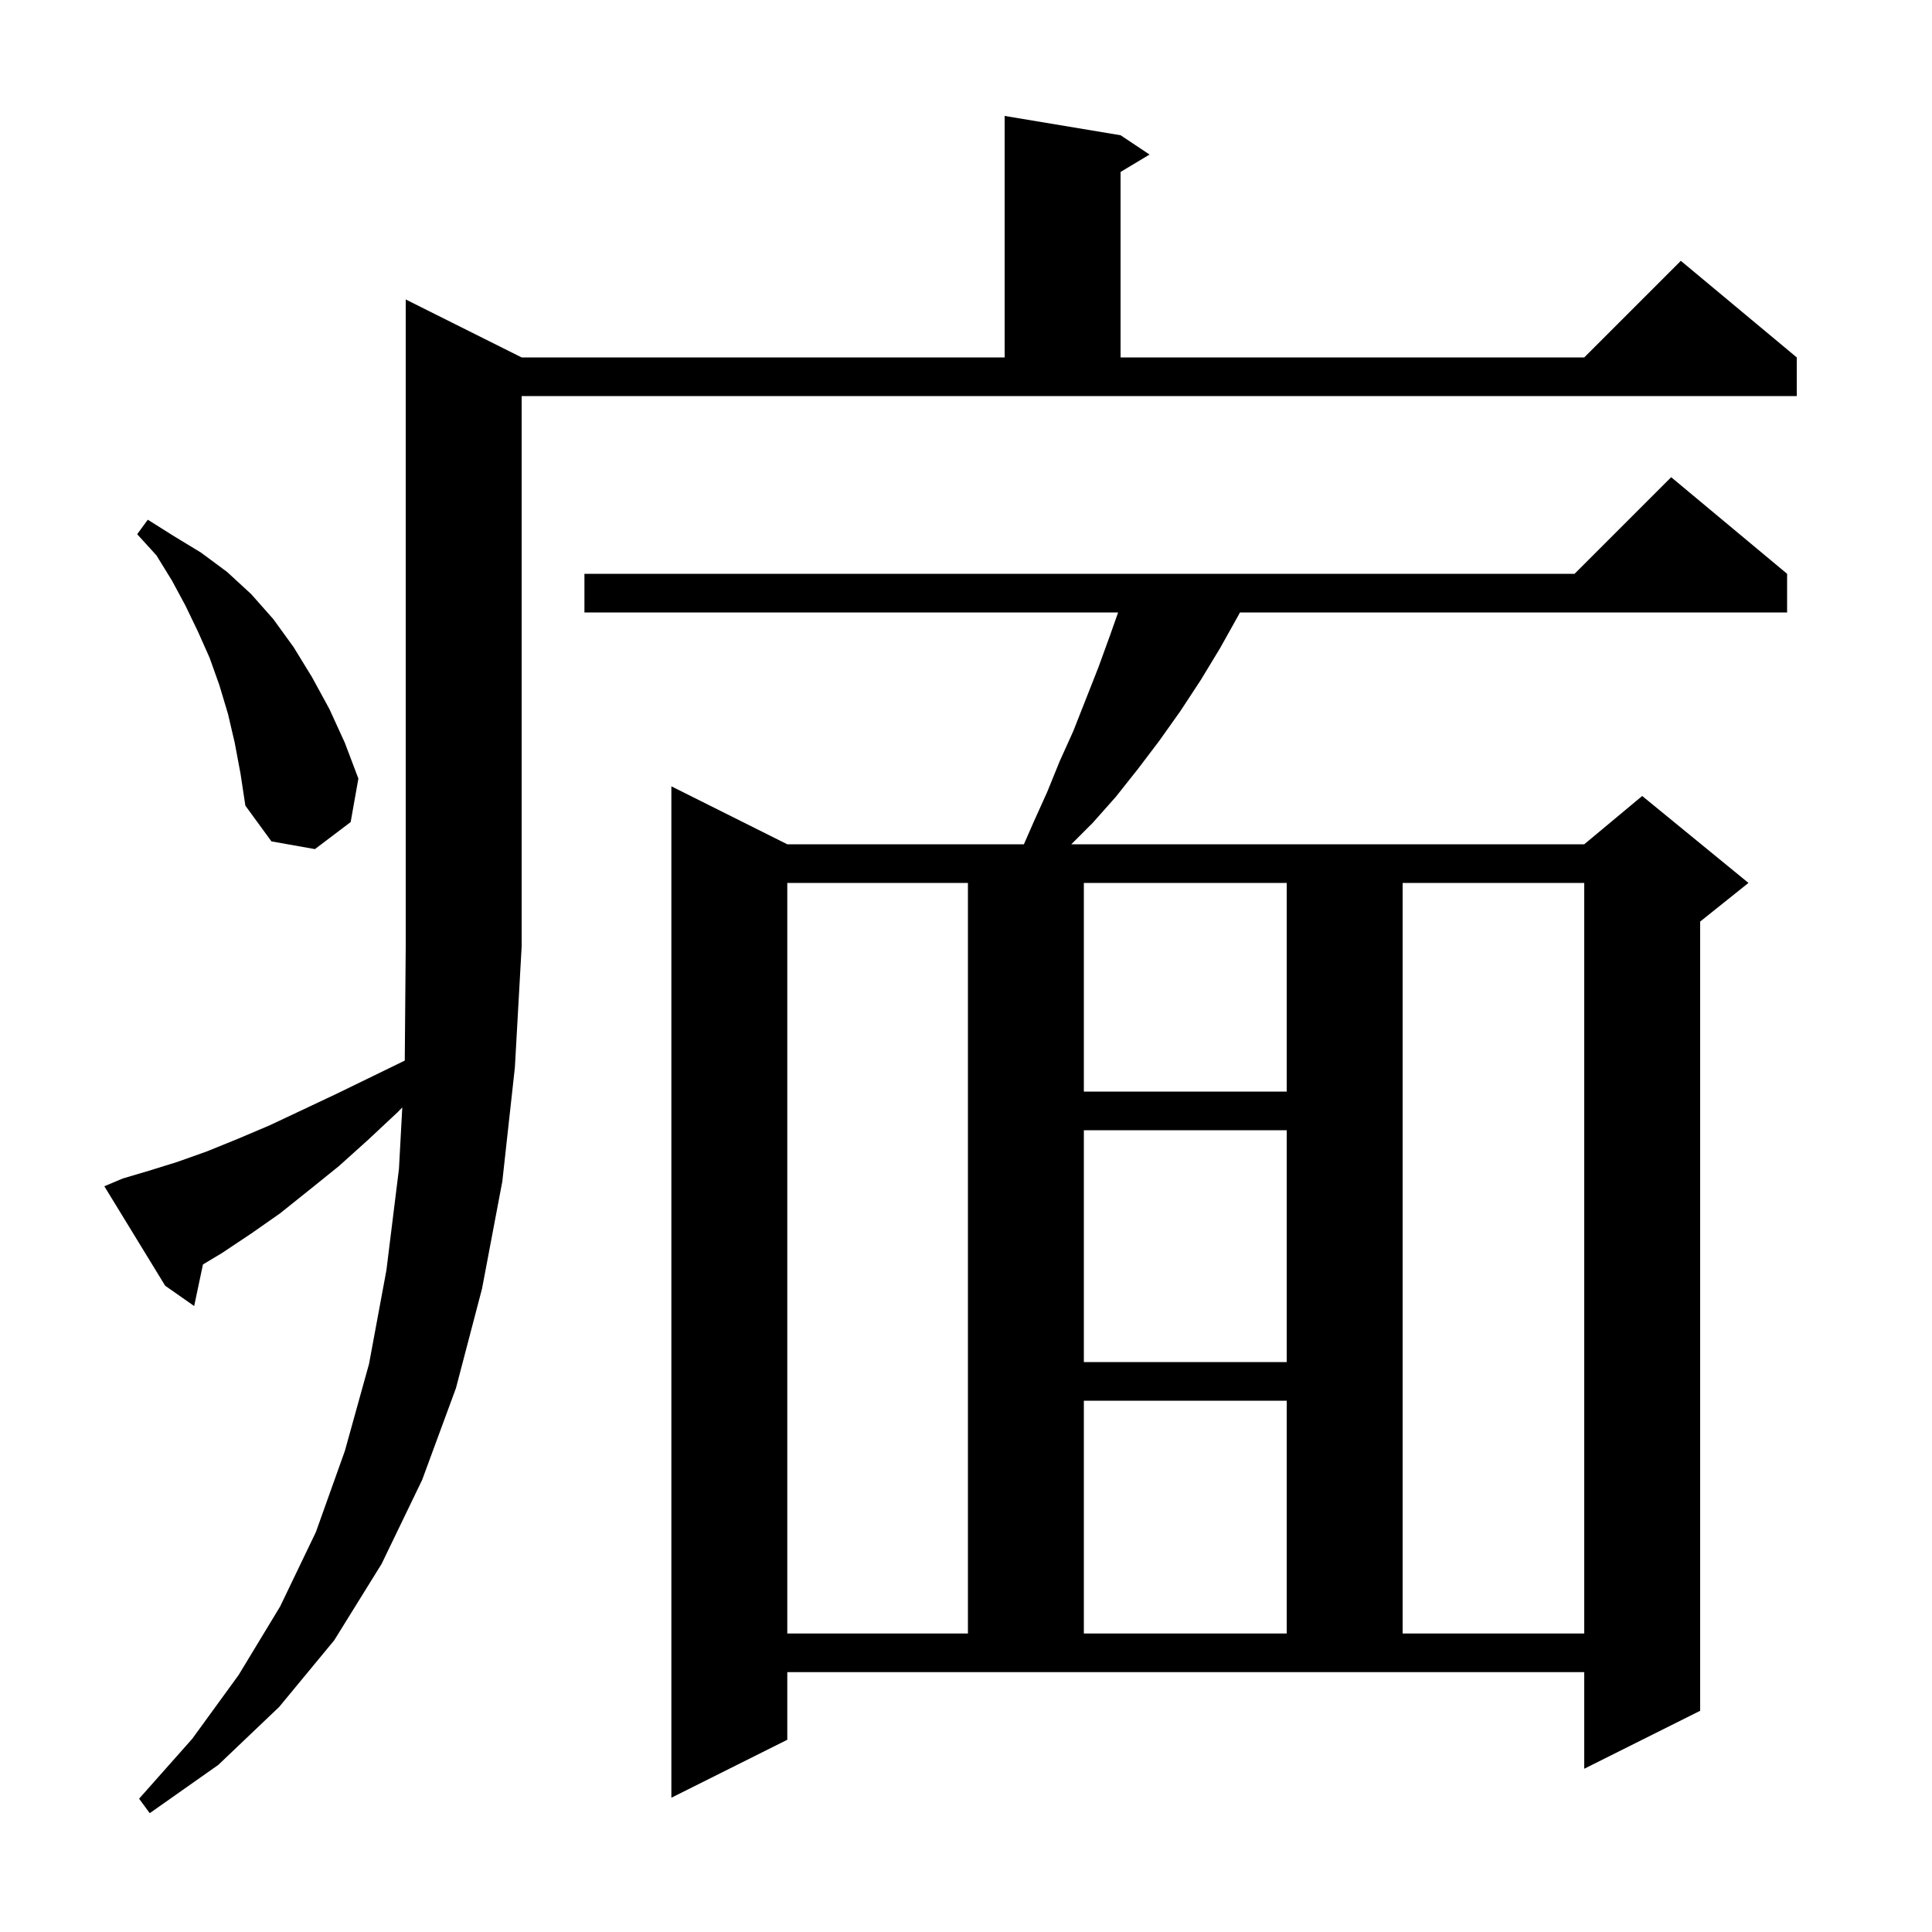 <svg xmlns="http://www.w3.org/2000/svg" xmlns:xlink="http://www.w3.org/1999/xlink" version="1.1" baseProfile="full" viewBox="0 0 200 200" width="200" height="200"><g fill="currentColor"><path d="M 12.7 122.0 L 15.4 121.2 L 18.3 120.3 L 21.4 119.2 L 24.6 117.9 L 27.9 116.5 L 31.3 114.9 L 34.9 113.2 L 38.6 111.4 L 41.901 109.792 L 42.0 98.0 L 42.0 31.0 L 54.0 37.0 L 104.0 37.0 L 104.0 12.0 L 116.0 14.0 L 119.0 16.0 L 116.0 17.8 L 116.0 37.0 L 164.0 37.0 L 174.0 27.0 L 186.0 37.0 L 186.0 41.0 L 54.0 41.0 L 54.0 98.0 L 53.3 110.5 L 52.0 122.3 L 49.9 133.4 L 47.2 143.7 L 43.7 153.2 L 39.5 161.9 L 34.6 169.8 L 28.9 176.7 L 22.6 182.7 L 15.5 187.7 L 14.4 186.2 L 19.9 180.0 L 24.7 173.4 L 29.0 166.3 L 32.7 158.6 L 35.7 150.2 L 38.2 141.2 L 40.0 131.5 L 41.3 121.0 L 41.644 114.642 L 41.2 115.1 L 38.1 118.0 L 35.1 120.7 L 32.0 123.2 L 29.0 125.6 L 26.0 127.7 L 23.0 129.7 L 21.01 130.894 L 20.1 135.2 L 17.1 133.1 L 10.8 122.8 Z M 81.5 180.1 L 69.5 186.1 L 69.5 81.4 L 81.5 87.4 L 105.994 87.4 L 107.0 85.1 L 108.4 82.0 L 109.7 78.8 L 111.1 75.7 L 113.7 69.1 L 114.9 65.8 L 115.747 63.4 L 60.5 63.4 L 60.5 59.4 L 163.0 59.4 L 173.0 49.4 L 185.0 59.4 L 185.0 63.4 L 128.357 63.4 L 128.2 63.7 L 126.3 67.1 L 124.3 70.4 L 122.2 73.6 L 120.0 76.7 L 117.8 79.6 L 115.5 82.5 L 113.1 85.2 L 110.9 87.4 L 164.0 87.4 L 170.0 82.4 L 181.0 91.4 L 176.0 95.4 L 176.0 177.1 L 164.0 183.1 L 164.0 173.1 L 81.5 173.1 Z M 81.5 91.4 L 81.5 169.1 L 100.2 169.1 L 100.2 91.4 Z M 112.2 145.0 L 112.2 169.1 L 133.2 169.1 L 133.2 145.0 Z M 145.2 91.4 L 145.2 169.1 L 164.0 169.1 L 164.0 91.4 Z M 112.2 117.0 L 112.2 141.0 L 133.2 141.0 L 133.2 117.0 Z M 112.2 91.4 L 112.2 113.0 L 133.2 113.0 L 133.2 91.4 Z M 24.3 76.9 L 23.6 73.9 L 22.7 70.9 L 21.7 68.1 L 20.5 65.4 L 19.2 62.7 L 17.8 60.1 L 16.2 57.5 L 14.2 55.3 L 15.3 53.8 L 18.0 55.5 L 20.8 57.2 L 23.5 59.2 L 26.0 61.5 L 28.3 64.1 L 30.4 67.0 L 32.3 70.1 L 34.1 73.4 L 35.7 76.9 L 37.1 80.6 L 36.3 85.1 L 32.6 87.9 L 28.1 87.1 L 25.4 83.4 L 24.9 80.1 Z "/></g></svg>